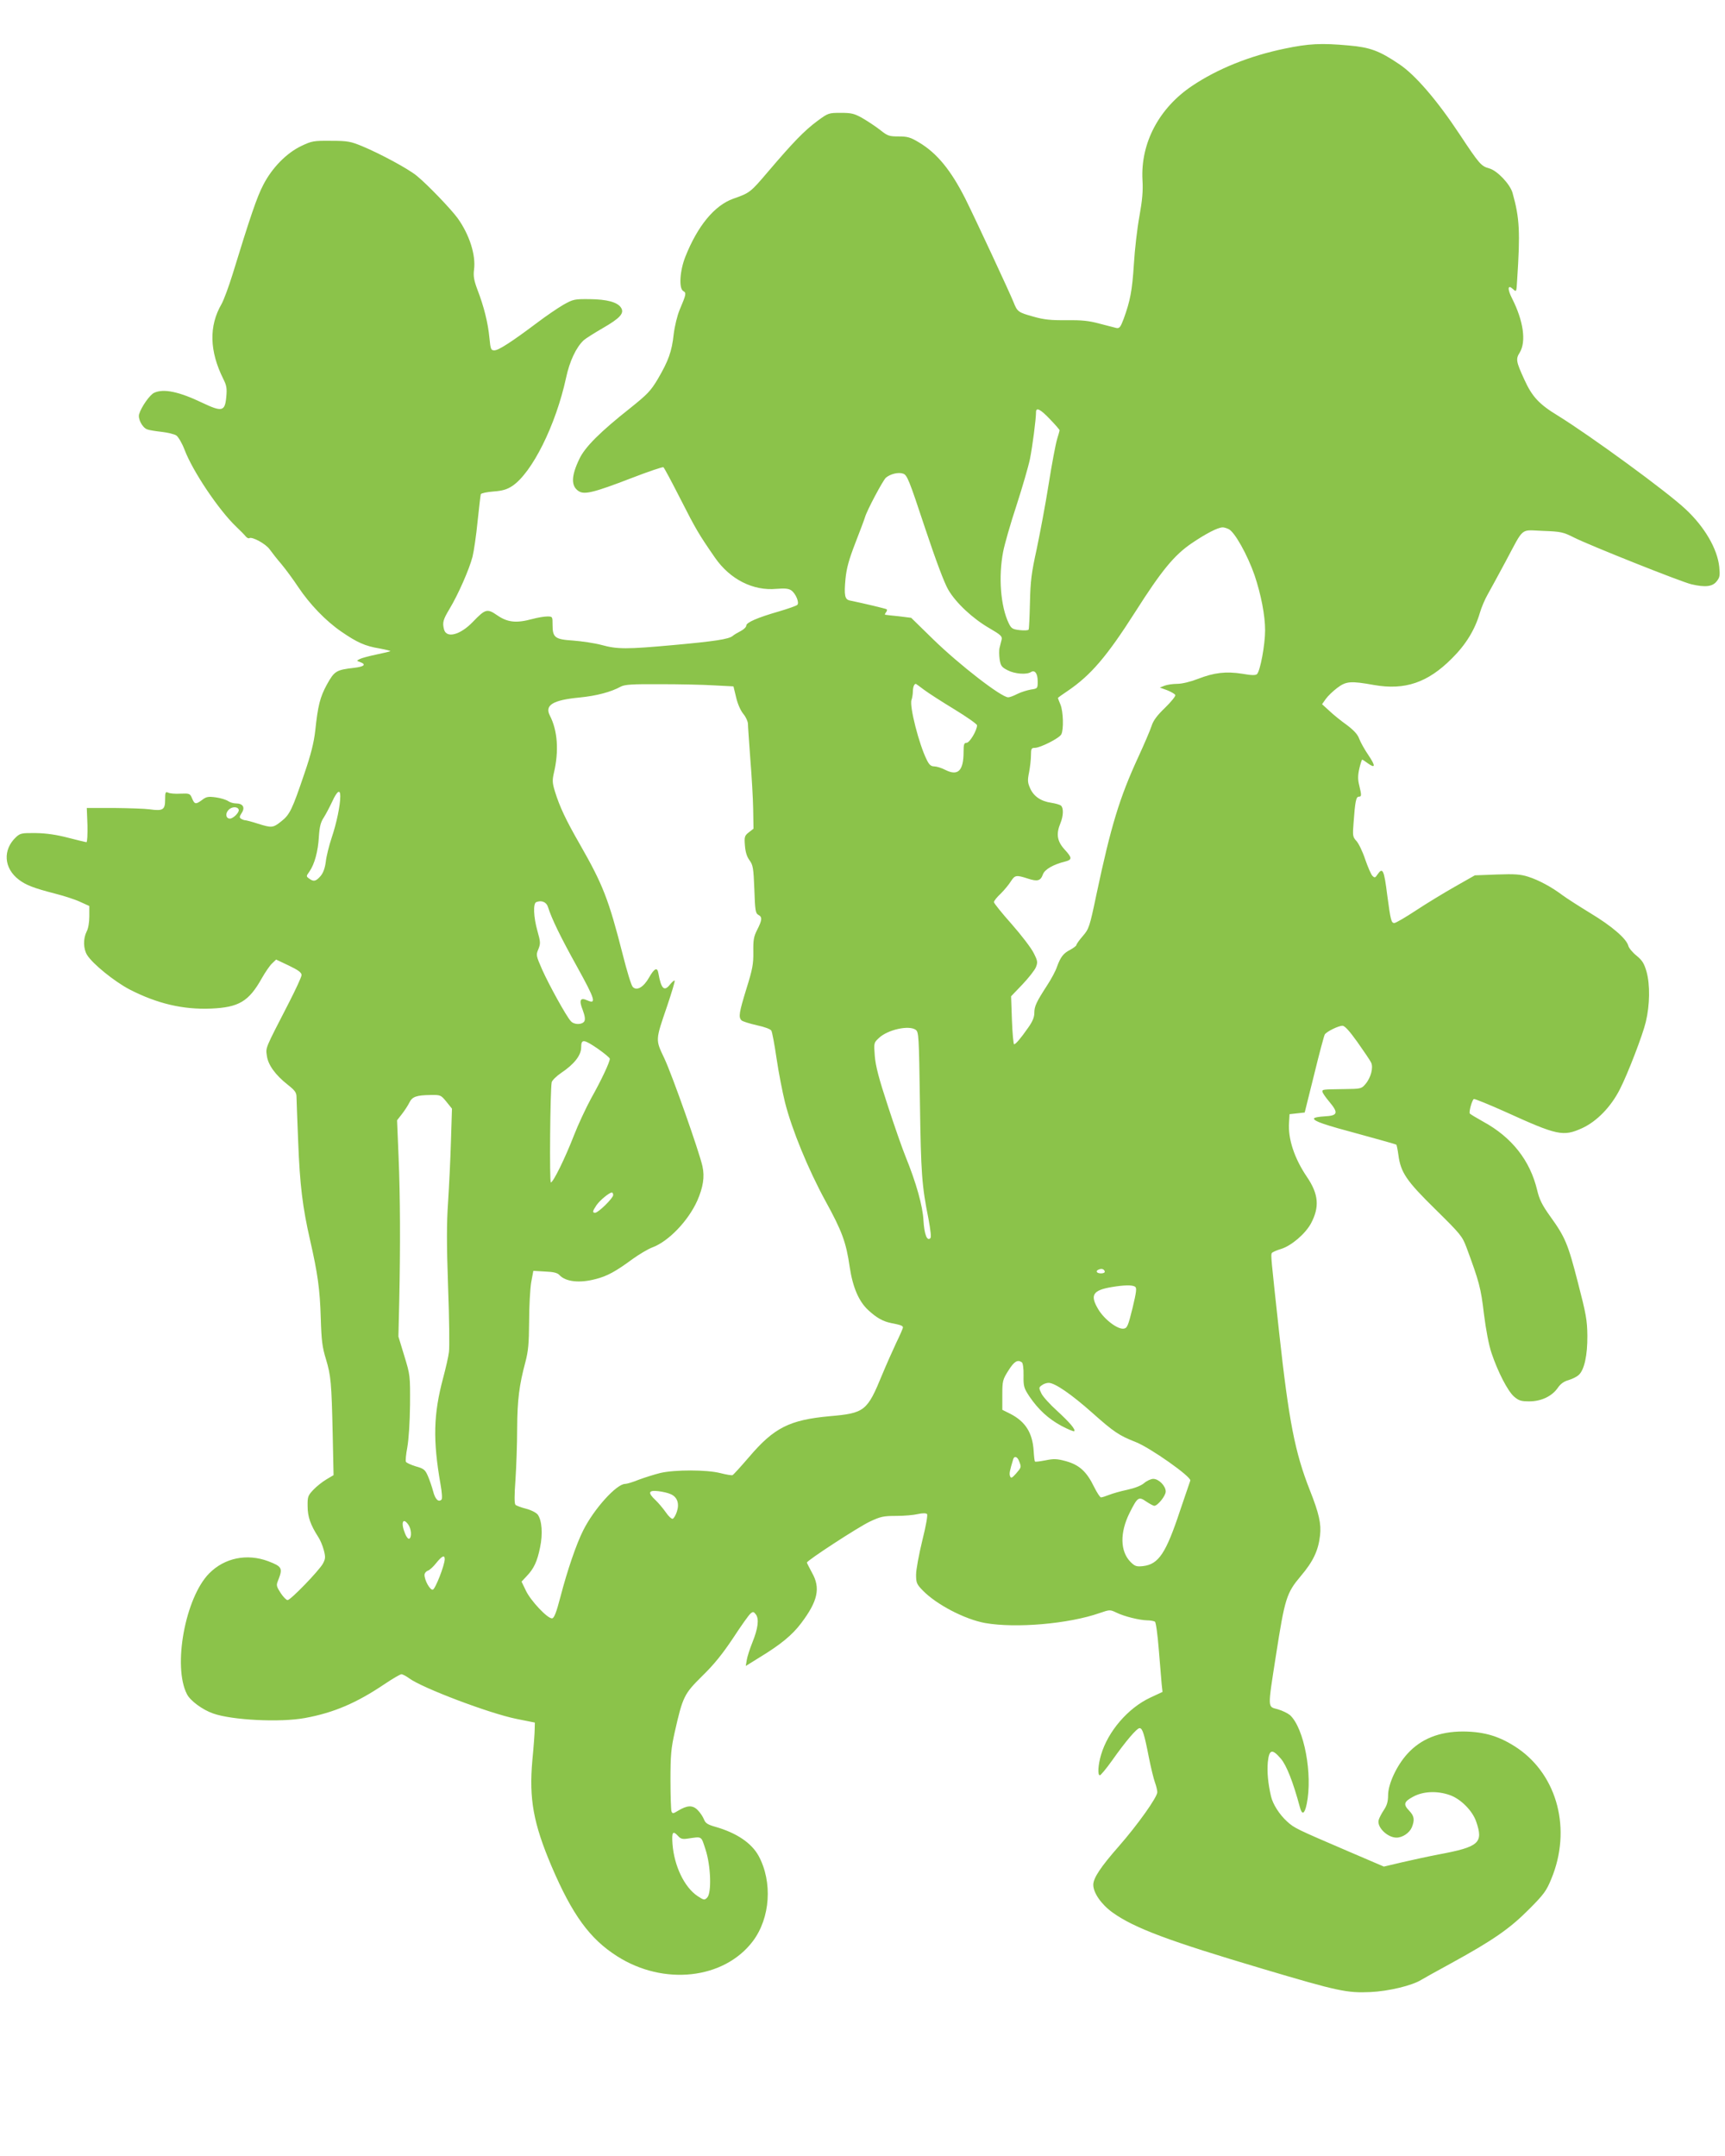 <?xml version="1.0" standalone="no"?>
<!DOCTYPE svg PUBLIC "-//W3C//DTD SVG 20010904//EN"
 "http://www.w3.org/TR/2001/REC-SVG-20010904/DTD/svg10.dtd">
<svg version="1.0" xmlns="http://www.w3.org/2000/svg"
 width="1024pt" height="1280pt" viewBox="0 0 1024 1280"
 preserveAspectRatio="xMidYMid meet">
<g transform="translate(0,1280) scale(0.1,-0.1)"
fill="#8bc34a" stroke="none">
<path d="M7625 12511 c-207 -43 -396 -119 -547 -220 -198 -132 -308 -341 -296
-560 4 -64 -1 -119 -18 -214 -13 -70 -28 -199 -33 -285 -10 -158 -22 -219 -61
-326 -19 -50 -25 -57 -44 -53 -11 3 -57 15 -101 26 -62 17 -106 21 -195 20
-91 -1 -132 3 -195 21 -90 25 -96 29 -118 85 -19 49 -229 500 -287 616 -85
168 -168 270 -274 333 -51 31 -69 36 -122 36 -56 0 -65 3 -110 39 -27 21 -74
52 -105 70 -48 27 -65 31 -129 31 -71 0 -74 -1 -139 -49 -77 -57 -145 -128
-289 -297 -108 -127 -110 -129 -210 -164 -111 -40 -211 -161 -284 -345 -33
-84 -39 -188 -12 -203 19 -11 18 -18 -21 -110 -15 -36 -30 -98 -36 -147 -11
-102 -31 -157 -94 -265 -43 -72 -62 -91 -164 -173 -176 -139 -269 -231 -302
-302 -49 -102 -50 -161 -4 -191 34 -22 89 -9 312 77 101 39 186 68 191 65 5
-3 50 -88 101 -188 92 -181 109 -210 206 -350 89 -128 226 -197 364 -184 50 4
72 2 88 -9 27 -19 49 -73 36 -86 -6 -6 -55 -23 -109 -39 -129 -37 -194 -66
-194 -84 0 -9 -15 -23 -32 -32 -18 -9 -40 -22 -48 -29 -22 -20 -112 -33 -355
-55 -275 -25 -331 -25 -425 1 -41 11 -117 22 -168 26 -109 7 -122 18 -122 95
0 47 0 48 -32 48 -18 0 -58 -7 -88 -15 -95 -26 -147 -20 -207 21 -61 42 -71
40 -146 -38 -75 -78 -156 -99 -171 -46 -11 42 -6 59 33 124 50 83 116 232 136
309 8 33 22 127 30 210 9 82 17 155 19 161 3 6 36 13 75 16 54 4 80 12 111 32
118 78 259 361 320 642 21 99 60 182 105 224 11 10 63 43 115 73 102 59 128
88 106 121 -21 32 -83 49 -186 50 -90 1 -98 -1 -155 -33 -33 -19 -102 -66
-155 -106 -149 -112 -230 -165 -255 -165 -21 0 -23 6 -30 76 -8 85 -32 184
-72 287 -20 54 -24 79 -19 117 11 86 -27 206 -97 304 -40 55 -179 200 -244
253 -50 41 -215 130 -323 175 -68 28 -86 32 -185 32 -103 1 -114 -1 -175 -30
-89 -42 -175 -130 -227 -231 -38 -72 -79 -194 -183 -533 -23 -74 -52 -152 -65
-175 -76 -131 -72 -280 11 -446 19 -38 22 -55 17 -107 -8 -85 -25 -89 -143
-33 -138 66 -229 85 -285 59 -25 -11 -76 -83 -89 -126 -9 -27 18 -80 47 -91
12 -5 51 -11 87 -15 36 -4 75 -14 86 -21 12 -8 34 -45 49 -84 48 -128 204
-360 307 -458 23 -22 49 -48 56 -57 7 -9 17 -14 22 -11 17 10 98 -34 121 -67
13 -18 44 -58 70 -88 25 -30 70 -91 99 -135 69 -103 163 -201 256 -265 93 -64
141 -86 227 -100 37 -7 66 -14 64 -16 -2 -2 -39 -11 -83 -20 -43 -9 -88 -21
-99 -27 -19 -10 -19 -10 3 -18 38 -14 24 -27 -36 -34 -106 -12 -117 -19 -161
-98 -42 -77 -54 -127 -70 -277 -8 -69 -25 -139 -65 -255 -71 -210 -86 -242
-136 -281 -50 -40 -57 -40 -140 -14 -34 11 -68 20 -74 20 -6 0 -17 4 -25 9
-11 7 -10 13 4 35 21 32 7 56 -34 56 -15 0 -36 6 -47 14 -12 8 -44 18 -73 22
-44 6 -57 4 -81 -15 -38 -28 -45 -27 -60 9 -12 29 -15 30 -69 28 -31 -2 -64 1
-73 6 -16 7 -18 2 -18 -42 0 -60 -13 -68 -92 -57 -28 4 -124 7 -212 8 l-161 0
4 -102 c1 -55 -1 -101 -6 -101 -5 0 -53 12 -108 26 -69 18 -129 27 -192 28
-84 1 -93 -1 -118 -24 -80 -75 -73 -185 17 -253 42 -32 89 -50 213 -82 55 -14
123 -36 152 -50 l53 -24 0 -61 c0 -36 -6 -73 -16 -91 -21 -42 -20 -102 3 -139
34 -54 162 -157 251 -204 165 -85 319 -121 485 -114 164 7 224 42 301 180 20
35 47 75 60 87 l25 24 76 -36 c56 -27 75 -41 75 -56 0 -11 -35 -86 -77 -168
-141 -274 -136 -261 -129 -311 7 -54 50 -114 125 -173 42 -33 51 -46 51 -72 0
-18 5 -138 10 -267 10 -256 26 -387 70 -580 46 -201 59 -295 64 -465 4 -134 9
-174 31 -245 29 -98 33 -134 40 -451 l5 -237 -42 -25 c-24 -14 -59 -42 -78
-62 -32 -34 -35 -41 -34 -98 0 -62 17 -110 63 -182 11 -16 26 -51 33 -78 11
-42 10 -51 -5 -80 -23 -42 -192 -217 -210 -217 -7 0 -26 19 -41 42 -25 39 -27
46 -16 73 30 75 25 84 -58 116 -126 47 -259 20 -350 -72 -142 -143 -218 -553
-132 -718 20 -39 92 -92 155 -114 113 -40 399 -54 545 -27 170 31 306 89 472
201 49 33 94 59 101 59 7 0 28 -11 47 -25 78 -57 473 -207 635 -240 l110 -22
-1 -39 c0 -22 -6 -105 -14 -186 -20 -229 6 -373 114 -628 123 -288 227 -431
389 -534 277 -177 635 -137 806 89 104 138 118 352 34 507 -42 76 -130 136
-256 172 -46 13 -60 22 -68 44 -6 15 -22 40 -37 55 -30 31 -62 30 -118 -4 -28
-17 -32 -18 -38 -3 -3 8 -6 93 -6 187 0 147 4 188 25 282 48 213 56 228 164
335 70 68 121 132 183 225 47 72 93 137 103 145 15 13 19 12 32 -5 20 -27 13
-83 -21 -167 -15 -37 -30 -84 -33 -103 l-6 -36 82 51 c125 76 194 133 246 202
100 132 117 210 65 301 -16 30 -30 57 -30 60 0 12 302 209 373 243 64 30 81
34 157 34 47 0 105 5 129 11 27 6 48 6 54 0 5 -5 -5 -65 -28 -157 -20 -82 -37
-173 -37 -203 0 -48 4 -57 39 -93 81 -84 250 -172 371 -194 183 -32 496 -5
679 59 61 21 62 21 100 3 47 -23 136 -45 183 -46 19 0 40 -4 46 -8 6 -4 16
-79 23 -167 7 -88 15 -180 17 -205 l5 -45 -73 -34 c-132 -62 -251 -200 -292
-340 -18 -61 -21 -121 -7 -121 5 0 38 39 72 87 84 119 148 193 164 193 17 0
28 -35 55 -174 12 -60 28 -126 36 -148 8 -22 14 -48 14 -58 0 -30 -116 -193
-228 -321 -108 -123 -152 -189 -152 -229 0 -48 48 -117 115 -165 130 -93 335
-169 894 -335 447 -133 497 -143 636 -137 109 5 248 39 301 72 11 7 92 52 180
100 246 135 346 204 460 319 89 89 104 110 133 181 121 291 38 612 -199 775
-105 71 -196 99 -325 100 -141 0 -250 -44 -330 -132 -64 -70 -115 -180 -115
-247 0 -37 -7 -60 -25 -87 -14 -21 -28 -48 -31 -60 -11 -42 52 -104 106 -104
36 0 77 28 91 61 18 45 14 67 -15 98 -37 38 -33 54 23 84 59 32 141 36 216 10
65 -22 136 -93 158 -158 44 -127 17 -150 -223 -195 -58 -11 -154 -32 -215 -46
l-110 -26 -210 90 c-312 134 -321 138 -365 178 -45 41 -84 102 -95 149 -18 78
-24 145 -19 203 8 77 26 81 78 20 33 -39 72 -137 112 -286 13 -50 28 -44 41
18 36 175 -15 449 -99 527 -13 11 -45 27 -73 35 -61 17 -61 -3 -11 318 53 341
63 372 147 472 74 87 105 152 115 242 8 69 -6 131 -61 270 -88 223 -124 409
-181 928 -50 460 -51 467 -44 479 4 5 28 16 55 24 61 19 143 89 177 151 52 98
46 174 -24 277 -74 109 -113 226 -106 322 l3 50 45 5 45 5 56 225 c30 124 59
231 63 238 10 17 81 52 105 52 14 0 41 -30 89 -97 38 -54 75 -108 81 -121 15
-29 -1 -91 -34 -129 -23 -27 -27 -28 -127 -29 -129 -2 -128 -2 -128 -15 0 -6
18 -33 41 -60 56 -67 51 -83 -29 -87 -34 -2 -62 -7 -62 -13 0 -16 58 -36 278
-95 114 -31 209 -58 211 -60 2 -2 8 -29 12 -60 14 -106 48 -155 220 -324 149
-147 159 -159 184 -225 76 -205 86 -242 104 -396 12 -95 29 -185 45 -232 38
-113 96 -225 133 -258 29 -25 42 -29 92 -29 71 0 135 31 169 81 15 22 36 38
63 45 23 7 49 20 60 30 34 30 53 118 52 234 -1 93 -8 130 -56 315 -59 230 -75
269 -165 394 -48 67 -64 100 -77 155 -42 176 -150 314 -321 407 -41 23 -76 44
-79 48 -6 10 13 79 24 86 5 2 89 -32 187 -76 310 -141 343 -148 456 -97 87 40
172 127 225 233 46 90 135 321 153 398 24 100 26 221 4 299 -14 48 -25 66 -59
94 -24 19 -46 46 -49 59 -11 42 -98 117 -226 194 -67 41 -142 89 -166 107 -61
46 -139 89 -203 109 -44 14 -79 17 -185 13 l-131 -5 -118 -67 c-65 -37 -169
-100 -231 -141 -62 -41 -120 -75 -129 -75 -18 0 -22 16 -42 165 -19 152 -27
168 -58 123 -13 -20 -17 -21 -30 -8 -8 8 -27 52 -43 98 -15 46 -39 95 -52 109
-22 24 -23 31 -17 107 9 127 15 156 31 156 17 0 17 8 3 66 -9 35 -9 59 0 100
7 30 15 54 17 54 3 0 18 -10 34 -22 46 -33 46 -15 3 49 -22 32 -46 75 -54 96
-9 26 -31 50 -73 82 -34 24 -81 62 -104 84 l-44 40 22 31 c12 17 42 46 67 65
54 41 80 43 220 18 183 -32 319 14 462 158 83 82 137 171 166 271 9 31 30 81
47 110 16 29 64 116 105 193 113 211 85 188 222 183 109 -4 120 -7 186 -40 89
-45 638 -264 696 -277 81 -19 125 -14 149 17 19 23 21 35 16 86 -11 107 -87
238 -200 343 -110 104 -564 435 -756 554 -114 69 -155 114 -201 215 -49 107
-52 122 -28 160 40 65 23 188 -45 322 -29 57 -26 85 5 56 21 -19 21 -19 25 51
19 287 15 370 -27 519 -14 52 -91 133 -138 146 -48 13 -59 25 -176 202 -132
200 -264 354 -359 417 -117 79 -172 100 -300 111 -164 15 -237 11 -381 -19z
m-1392 -2200 c32 -33 57 -62 57 -66 0 -3 -7 -27 -15 -53 -8 -26 -31 -146 -50
-267 -19 -121 -52 -294 -71 -385 -31 -141 -37 -187 -40 -318 -2 -84 -5 -156
-8 -160 -3 -5 -26 -6 -53 -3 -43 5 -50 10 -65 41 -48 99 -62 275 -33 425 8 42
43 165 79 274 35 108 71 232 80 276 15 74 36 237 36 278 0 31 26 18 83 -42z
m-743 -642 c66 -198 116 -331 139 -370 46 -79 146 -172 245 -229 67 -39 76
-48 72 -67 -3 -13 -9 -34 -12 -48 -4 -14 -3 -45 0 -69 6 -39 12 -47 47 -65 41
-22 113 -28 139 -11 23 14 40 -8 40 -55 0 -42 0 -43 -41 -49 -22 -4 -58 -15
-80 -26 -21 -11 -45 -20 -54 -20 -41 0 -290 193 -445 344 l-131 128 -72 9
c-40 4 -76 8 -81 9 -5 0 -3 6 3 14 7 8 8 16 4 19 -7 4 -136 35 -219 52 -29 6
-34 31 -25 128 6 62 20 114 58 212 28 72 54 141 58 155 11 39 106 218 124 234
26 22 74 34 102 24 24 -8 35 -35 129 -319z m1803 -10 c36 -16 112 -153 154
-273 39 -116 63 -240 63 -328 0 -86 -29 -241 -48 -260 -8 -8 -32 -8 -88 2 -96
15 -167 7 -264 -31 -44 -17 -94 -29 -122 -29 -26 0 -59 -5 -75 -11 l-28 -11
44 -16 c24 -10 46 -22 48 -29 2 -6 -25 -40 -61 -75 -47 -45 -70 -76 -80 -108
-8 -25 -44 -109 -80 -187 -110 -239 -161 -406 -247 -812 -41 -196 -45 -206
-81 -248 -21 -24 -38 -48 -38 -53 0 -5 -17 -18 -37 -29 -41 -21 -57 -42 -79
-102 -7 -22 -33 -71 -58 -109 -64 -99 -76 -124 -76 -164 0 -25 -11 -52 -37
-88 -43 -62 -74 -98 -83 -98 -4 0 -10 64 -13 143 l-5 142 67 70 c37 39 73 85
80 102 12 30 11 38 -13 85 -14 29 -73 106 -131 172 -58 65 -105 124 -105 130
0 7 18 30 41 51 22 22 49 55 60 73 24 37 32 38 100 16 58 -19 76 -14 90 25 10
29 62 59 132 76 42 11 42 22 -2 70 -46 50 -53 93 -26 158 18 44 19 91 3 104
-7 6 -33 13 -58 17 -61 9 -104 38 -125 86 -15 34 -16 47 -6 96 6 32 11 77 11
101 0 38 3 43 23 43 32 0 145 57 157 80 15 28 12 136 -5 177 -8 19 -15 37 -15
39 0 2 26 21 58 42 138 94 232 204 401 469 157 247 232 338 337 409 83 56 152
92 181 93 7 1 23 -4 36 -10z m-3054 -928 l115 -6 16 -66 c9 -39 27 -79 43 -98
15 -18 27 -45 27 -59 0 -15 7 -108 14 -207 8 -99 16 -233 17 -297 l2 -118 -27
-21 c-26 -20 -28 -27 -24 -78 3 -39 11 -66 27 -88 21 -29 24 -45 29 -173 4
-124 7 -142 23 -151 25 -13 24 -30 -6 -89 -21 -41 -24 -61 -23 -132 1 -71 -5
-103 -41 -218 -44 -143 -48 -169 -29 -188 6 -6 47 -19 91 -29 47 -10 81 -23
86 -32 5 -9 19 -83 31 -166 12 -82 35 -199 50 -260 41 -162 138 -398 240 -585
99 -180 123 -246 144 -392 18 -120 54 -205 111 -257 49 -45 86 -66 135 -76 57
-11 70 -16 70 -26 0 -6 -18 -47 -40 -92 -21 -45 -59 -130 -83 -188 -89 -217
-104 -229 -312 -247 -238 -22 -330 -68 -478 -242 -50 -58 -94 -107 -99 -108
-4 -2 -36 3 -71 12 -82 21 -270 21 -357 1 -36 -9 -93 -27 -128 -40 -34 -14
-71 -25 -81 -25 -51 0 -185 -148 -249 -276 -41 -81 -95 -240 -135 -394 -24
-92 -37 -126 -49 -128 -25 -5 -129 105 -157 166 l-25 52 31 33 c42 44 62 86
79 170 17 80 11 161 -14 195 -10 12 -39 27 -70 35 -28 7 -57 18 -62 23 -7 7
-7 56 0 150 5 76 10 213 10 304 1 169 12 256 49 394 17 65 21 109 22 240 0 89
6 193 12 231 l13 70 69 -4 c52 -2 75 -8 87 -22 37 -39 119 -48 213 -23 69 17
121 46 220 119 39 28 91 59 117 69 96 35 213 157 267 277 35 80 45 142 31 205
-19 86 -179 540 -226 640 -54 114 -54 105 17 313 27 80 47 147 44 149 -3 3
-14 -7 -26 -21 -36 -47 -54 -29 -71 67 -6 35 -24 27 -54 -26 -33 -59 -74 -83
-98 -57 -8 7 -35 95 -60 195 -83 325 -117 412 -253 650 -85 148 -121 225 -149
316 -15 49 -16 65 -6 109 31 131 22 252 -24 341 -32 62 19 92 177 107 100 10
185 32 245 65 24 12 66 15 234 14 113 0 256 -3 319 -7z m1246 -26 c25 -19 106
-71 180 -116 74 -45 135 -88 135 -95 0 -30 -44 -104 -62 -104 -15 0 -18 -9
-18 -54 0 -112 -33 -145 -108 -107 -23 12 -53 21 -66 21 -19 0 -30 9 -44 38
-46 90 -105 322 -91 357 4 11 8 34 8 51 1 27 8 44 18 44 1 0 23 -16 48 -35z
m-3465 -632 c0 -55 -22 -160 -51 -246 -16 -48 -32 -113 -35 -143 -5 -38 -15
-66 -31 -85 -28 -32 -41 -35 -68 -15 -18 13 -18 14 2 42 30 43 51 119 56 207
4 61 11 87 30 115 13 21 35 63 50 95 28 61 47 74 47 30z m-603 -80 c5 -15 -32
-53 -52 -53 -24 0 -29 29 -9 51 19 21 55 22 61 2z m1836 -578 c22 -70 75 -179
174 -357 106 -192 115 -222 59 -197 -42 19 -50 1 -27 -57 13 -35 16 -55 10
-67 -13 -22 -62 -22 -81 1 -28 31 -129 215 -169 304 -37 85 -38 88 -23 123 13
33 13 42 -6 109 -23 82 -26 162 -7 170 31 13 61 1 70 -29z m2183 -729 c18 -14
19 -34 25 -433 6 -419 11 -492 51 -691 12 -66 17 -107 11 -113 -20 -20 -36 23
-41 104 -4 87 -44 227 -107 382 -18 44 -65 178 -104 298 -54 164 -73 237 -78
297 -6 79 -6 79 25 108 52 49 178 77 218 48z m-1886 -113 c38 -27 70 -53 70
-59 0 -19 -48 -123 -111 -235 -32 -59 -78 -158 -102 -220 -52 -134 -123 -279
-137 -279 -9 0 -4 548 5 595 3 11 28 36 56 55 78 52 119 105 119 152 0 51 15
49 100 -9z m-900 -314 l33 -41 -6 -192 c-3 -105 -11 -267 -17 -361 -9 -130 -9
-249 0 -507 7 -186 9 -359 5 -385 -3 -27 -19 -96 -35 -156 -57 -215 -61 -366
-15 -629 9 -50 11 -86 6 -91 -18 -18 -38 2 -50 50 -7 26 -21 67 -31 90 -16 37
-24 44 -71 57 -29 9 -56 21 -59 27 -4 5 0 45 8 87 8 46 15 147 16 252 1 173 1
176 -34 290 l-35 115 5 210 c7 327 6 620 -4 857 l-9 217 29 37 c16 21 36 51
44 68 17 35 42 44 126 45 60 1 61 0 94 -40z m990 -554 c0 -18 -88 -105 -107
-105 -18 0 -16 9 8 45 21 30 76 75 91 75 5 0 8 -7 8 -15z m2918 -453 c2 -7 -7
-12 -22 -12 -27 0 -35 15 -13 23 17 7 30 3 35 -11z m180 -91 c11 -7 8 -31 -15
-127 -26 -106 -32 -119 -52 -122 -36 -6 -115 54 -151 114 -51 85 -34 114 81
133 72 12 121 13 137 2z m-672 -449 c6 -4 11 -36 10 -78 -1 -65 2 -75 35 -125
53 -78 113 -133 191 -175 38 -20 72 -34 75 -31 9 10 -27 52 -102 121 -42 38
-84 84 -93 103 -16 33 -16 36 3 49 10 8 28 14 40 14 37 0 134 -67 257 -176
130 -116 162 -137 259 -175 87 -34 332 -207 325 -229 -3 -8 -30 -88 -60 -176
-85 -257 -128 -321 -221 -332 -39 -4 -48 -1 -74 25 -62 63 -64 174 -5 292 47
93 53 98 99 66 21 -14 42 -25 47 -25 20 0 68 59 68 85 0 33 -41 75 -74 75 -13
0 -38 -11 -54 -25 -19 -16 -56 -30 -101 -40 -39 -8 -87 -22 -107 -30 -20 -8
-42 -15 -48 -15 -6 0 -24 28 -41 62 -44 91 -88 131 -167 153 -55 15 -73 15
-122 5 -32 -6 -60 -10 -62 -7 -3 2 -6 31 -8 64 -7 107 -49 173 -138 219 l-48
24 0 88 c0 83 2 91 36 145 34 54 54 67 80 49z m-16 -588 c14 -35 13 -36 -19
-73 -24 -27 -30 -29 -35 -15 -6 15 -2 32 19 102 7 20 25 14 35 -14z m-2068
-195 c39 -17 52 -56 36 -104 -7 -21 -18 -40 -25 -42 -6 -2 -25 15 -41 39 -17
24 -44 56 -61 72 -47 44 -42 60 17 53 26 -3 60 -11 74 -18z m-1558 -181 c18
-25 21 -74 6 -83 -6 -4 -17 9 -25 29 -27 65 -14 101 19 54z m216 -205 c-1 -37
-56 -178 -71 -181 -16 -3 -49 55 -49 88 0 10 9 21 20 25 10 3 33 24 50 46 34
42 50 49 50 22z m1386 -1644 c14 -16 26 -19 54 -15 90 13 81 18 108 -64 32
-97 37 -259 10 -286 -16 -16 -19 -16 -57 9 -78 52 -139 178 -149 310 -5 71 2
81 34 46z"/>
</g>
</svg>
